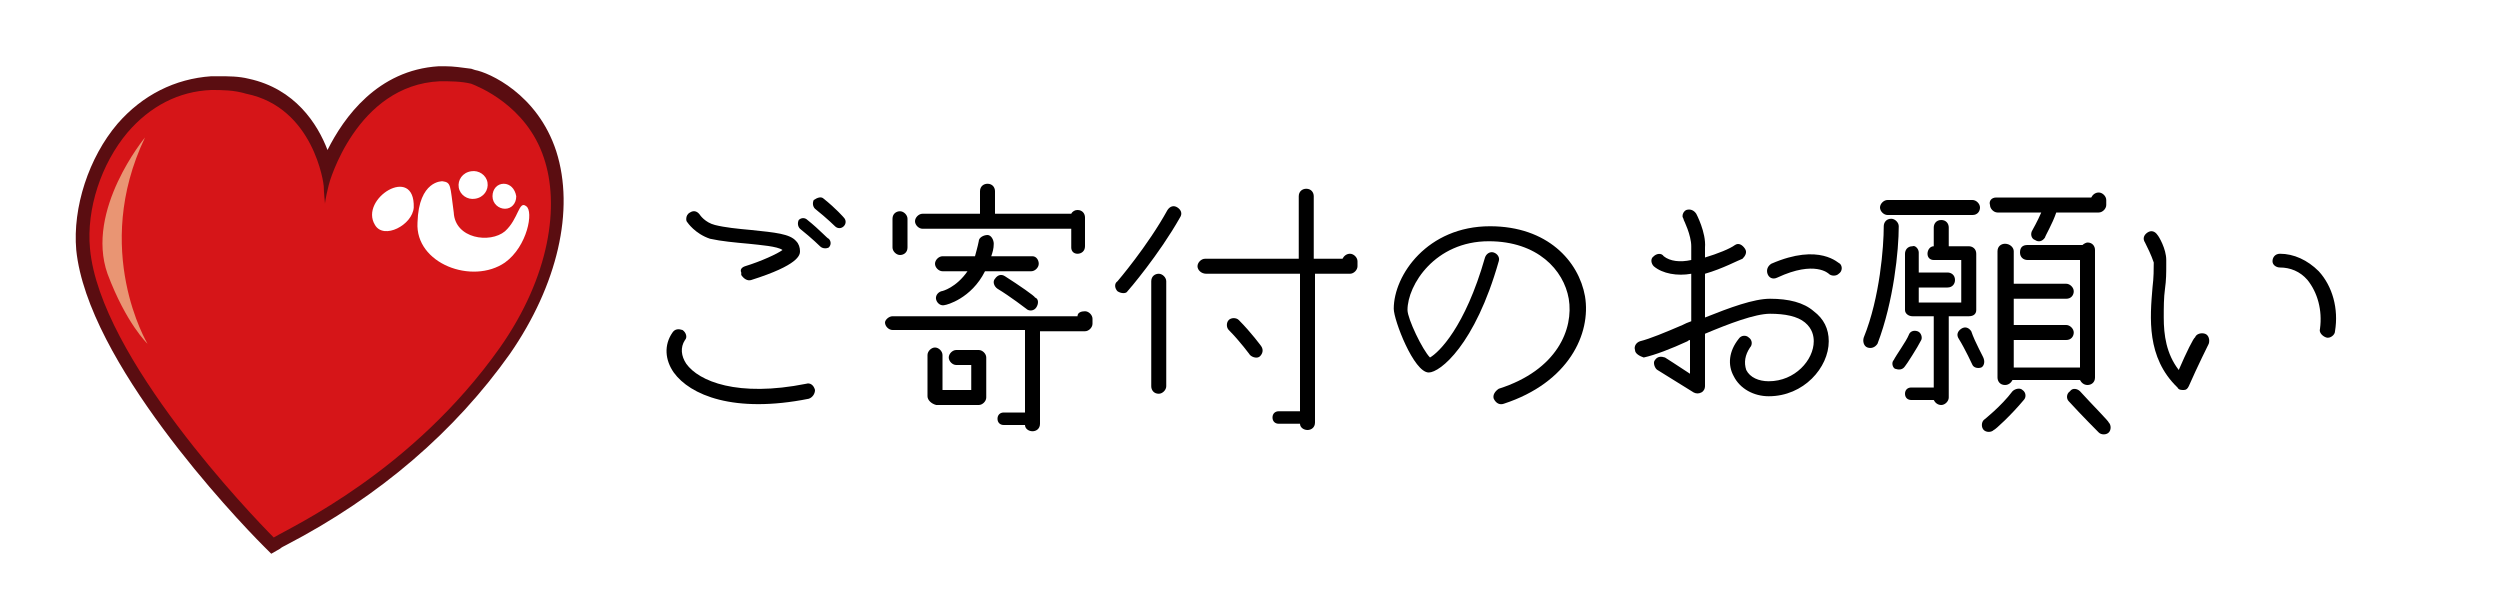 <?xml version="1.0" encoding="utf-8"?>
<!-- Generator: Adobe Illustrator 26.2.1, SVG Export Plug-In . SVG Version: 6.00 Build 0)  -->
<svg version="1.1" id="レイヤー_1" xmlns="http://www.w3.org/2000/svg" xmlns:xlink="http://www.w3.org/1999/xlink" x="0px"
	 y="0px" viewBox="0 0 200 49" style="enable-background:new 0 0 200 49;" xml:space="preserve">
<style type="text/css">
	.st0{fill:#FFFFFF;}
	.st1{fill:#5A0D11;}
	.st2{fill:#D61518;}
	.st3{fill:#E99573;}
</style>
<rect class="st0" width="200" height="49"/>
<g>
	<g>
		<path class="st0" d="M182.2,38.6h-4c-0.3,0-0.6-0.3-0.6-0.6v-5.1c0-0.3,0.3-0.6,0.6-0.6h3.9c0.2,0,0.4,0.2,0.4,0.5
			c0,0.3-0.2,0.5-0.4,0.5h-3.3c-0.1,0-0.2,0.1-0.2,0.2V35h3.1c0.2,0,0.3,0.2,0.3,0.4c0,0.3-0.1,0.4-0.3,0.4h-3.1v1.7
			c0,0.1,0.1,0.2,0.2,0.2h3.3c0.2,0,0.4,0.2,0.4,0.5C182.6,38.4,182.4,38.6,182.2,38.6z"/>
		<path class="st0" d="M187.9,38.7c-0.5,0-0.6-0.1-0.8-0.3l-2.8-4.7c0,0,0-0.1-0.1-0.1c0,0,0,0,0,0.1l0.1,4.6c0,0.2-0.2,0.4-0.5,0.4
			s-0.5-0.2-0.5-0.4v-5.7c0-0.4,0.3-0.5,0.7-0.5c0.5,0,0.6,0.1,0.8,0.4l2.7,4.5c0,0,0,0.1,0.1,0.1c0,0,0,0,0-0.1l-0.1-4.5
			c0-0.2,0.2-0.4,0.5-0.4c0.3,0,0.5,0.2,0.5,0.4v5.7C188.5,38.6,188.2,38.7,187.9,38.7z"/>
		<path class="st0" d="M194.2,33.3h-1.8v5.1c0,0.2-0.2,0.4-0.5,0.4c-0.3,0-0.5-0.2-0.5-0.4v-5.1h-1.8c-0.2,0-0.4-0.2-0.4-0.5
			c0-0.3,0.2-0.5,0.4-0.5h4.7c0.2,0,0.4,0.2,0.4,0.5C194.6,33.1,194.4,33.3,194.2,33.3z"/>
	</g>
</g>
<g>
	<path class="st1" d="M35.6,5.3L35.6,5.3c-0.2,0-0.4,0-0.5,0c-4.9,0.3-7.6,4.1-8.9,6.7c-0.8-2.1-2.6-4.9-6.3-5.7
		c-0.8-0.2-1.6-0.2-2.4-0.2c-0.2,0-0.4,0-0.6,0C14,6.3,11.4,7.6,9.4,9.9C7.1,12.6,5.8,16.6,6.1,20c0.9,8.9,12.6,21.3,15,23.7
		l0.6,0.6l0.7-0.4c0.1-0.1,0.3-0.2,0.5-0.3c7.5-3.9,13.5-9.1,17.9-15.3c3.8-5.5,5.2-11.5,3.7-16.2c-1.5-4.6-5.4-6.3-6.5-6.5
		l-0.3-0.1C36.9,5.4,36.3,5.3,35.6,5.3"/>
	<path class="st2" d="M16.9,7.2c-2.6,0.1-4.9,1.3-6.7,3.4c-2.1,2.5-3.3,6.1-3,9.3c0.8,8.7,13,21.4,14.7,23.1
		c1.5-0.9,11.1-5.3,18.1-15.2c4-5.7,4.8-11.4,3.5-15.2c-1.4-4.2-5.3-5.7-5.8-5.9c-0.8-0.2-1.7-0.2-2.5-0.2c-6.7,0.3-8.9,8.2-8.9,8.3
		c-0.3,1.2-0.3,1.5-0.3,1.5s-0.1-1-0.1-1.4c0-0.2-0.8-6.3-6.2-7.4C18.7,7.2,17.8,7.2,16.9,7.2"/>
	<path class="st0" d="M33.1,16.6C33,18,30.7,19.2,30,18C28.7,15.9,33.2,13.1,33.1,16.6"/>
	<path class="st0" d="M35.4,14.5c0,0-1.9-0.1-2,3.3c-0.2,3.3,4.4,5,7,3.2c1.8-1.3,2.3-4.1,1.7-4.5c-0.6-0.5-0.6,1-1.7,2
		c-1.2,1-4,0.6-4.1-1.5C36,14.8,36.1,14.6,35.4,14.5"/>
	<path class="st0" d="M36.7,15c-0.1-0.6,0.3-1.2,1-1.3c0.6-0.1,1.2,0.3,1.3,0.9c0.1,0.6-0.3,1.2-1,1.3C37.4,16,36.8,15.6,36.7,15"/>
	<path class="st0" d="M39.4,15.7c0-0.6,0.4-1,0.9-1c0.5,0,0.9,0.4,1,1c0,0.6-0.4,1-0.9,1C39.9,16.7,39.4,16.3,39.4,15.7"/>
	<path class="st3" d="M11.6,11c0,0-4.8,5.8-3,10.9c1.5,4,3.2,5.6,3.2,5.6S7.3,20,11.6,11"/>
</g>
<g>
	<path d="M64.7,31.9c-6,1.2-9.5-0.3-10.8-2.1c-0.7-1-0.8-2.2-0.1-3.2c0.2-0.3,0.5-0.3,0.8-0.2c0.3,0.2,0.4,0.6,0.2,0.8
		c-0.4,0.6-0.3,1.3,0.1,1.9c1,1.4,4.1,2.7,9.6,1.6c0.3-0.1,0.6,0.1,0.7,0.5C65.2,31.5,65,31.8,64.7,31.9z M59.6,21.3
		c1.3-0.4,2.6-1,3-1.3c-0.4-0.3-1.8-0.4-2.7-0.5c-1.1-0.1-2.2-0.2-3.1-0.4c-1.2-0.4-1.8-1.3-1.8-1.3c-0.1-0.1-0.1-0.2-0.1-0.3
		c0-0.2,0.1-0.4,0.3-0.5c0.3-0.2,0.6-0.1,0.8,0.2c0,0,0.4,0.6,1.2,0.8c0.8,0.2,1.8,0.3,2.9,0.4c1.9,0.2,3.1,0.3,3.6,0.9
		c0.2,0.2,0.3,0.5,0.3,0.8c0,0.3-0.1,1.1-3.9,2.3c-0.3,0.1-0.6-0.1-0.8-0.4c0-0.1,0-0.1,0-0.2C59.2,21.6,59.3,21.4,59.6,21.3z
		 M65.6,19.7c0,0-0.6-0.6-1.6-1.4c-0.2-0.2-0.2-0.5-0.1-0.7c0.2-0.2,0.5-0.2,0.7,0c1,0.8,1.6,1.5,1.7,1.5c0.2,0.2,0.2,0.5,0,0.7
		C66.1,19.9,65.8,19.9,65.6,19.7z M65.9,15.9c1,0.8,1.6,1.5,1.6,1.5c0.2,0.2,0.2,0.5,0,0.7c-0.2,0.2-0.5,0.2-0.7,0
		c0,0-0.6-0.6-1.6-1.4c-0.2-0.2-0.2-0.5-0.1-0.7C65.4,15.8,65.7,15.7,65.9,15.9z"/>
	<path d="M71.4,25.3c0,0,13.7,0,14.8,0c0-0.3,0.3-0.4,0.6-0.4c0.3,0,0.6,0.3,0.6,0.6v0.4c0,0.3-0.3,0.6-0.6,0.6h-3.6v7.4
		c0,0.4-0.3,0.6-0.6,0.6c-0.3,0-0.6-0.2-0.6-0.5h-1.7c-0.3,0-0.5-0.2-0.5-0.5c0-0.3,0.2-0.5,0.5-0.5h1.7v-6.6H71.4
		c-0.3,0-0.6-0.3-0.6-0.6C70.8,25.6,71.1,25.3,71.4,25.3z M71.4,19.8v-2.3c0-0.4,0.3-0.6,0.6-0.6s0.6,0.3,0.6,0.6v2.3
		c0,0.4-0.3,0.6-0.6,0.6S71.4,20.1,71.4,19.8z M85.7,19.8v-1.5H73.8c-0.3,0-0.6-0.3-0.6-0.6c0-0.3,0.3-0.6,0.6-0.6h4.6v-1.8
		c0-0.4,0.3-0.6,0.6-0.6c0.4,0,0.6,0.3,0.6,0.6v1.8h6.1c0.1-0.2,0.3-0.3,0.5-0.3c0.4,0,0.6,0.3,0.6,0.6v2.3c0,0.4-0.3,0.6-0.6,0.6
		S85.7,20.1,85.7,19.8z M74.2,31.7v-3.3c0-0.3,0.3-0.6,0.6-0.6c0.3,0,0.6,0.3,0.6,0.6c0,0,0,2,0,2.8c0.6,0,1.6,0,2.3,0
		c0-0.6,0-1.4,0-2c-0.5,0-1.2,0-1.2,0c-0.3,0-0.6-0.3-0.6-0.6c0-0.3,0.3-0.6,0.6-0.6h1.8c0.3,0,0.6,0.3,0.6,0.6v3.2
		c0,0.3-0.3,0.6-0.6,0.6h-3.4C74.5,32.3,74.2,32,74.2,31.7z M83.1,21.1c0,0.3-0.3,0.6-0.6,0.6h-3.7c-1.1,2.2-3.1,2.7-3.2,2.7
		c-0.3,0.1-0.6-0.1-0.7-0.4c-0.1-0.3,0.1-0.6,0.4-0.7c0.1,0,1.2-0.3,2.1-1.6h-2c-0.3,0-0.6-0.3-0.6-0.6c0-0.3,0.3-0.6,0.6-0.6H78
		c0.1-0.4,0.2-0.7,0.3-1.2c0-0.3,0.4-0.5,0.7-0.5c0.3,0,0.5,0.4,0.5,0.7c0,0.4-0.1,0.7-0.2,1h3.3C82.9,20.5,83.1,20.8,83.1,21.1z
		 M82.9,24.6c-0.2,0.3-0.6,0.3-0.8,0.1c0,0-1.3-1-2.3-1.6c-0.3-0.2-0.4-0.6-0.2-0.8c0.2-0.3,0.5-0.4,0.8-0.2
		c1.1,0.7,2.4,1.6,2.4,1.7C83.1,23.9,83.1,24.3,82.9,24.6z"/>
	<path d="M89.4,23.3c-0.2-0.2-0.3-0.6,0-0.8c0,0,2.4-2.8,4-5.7c0.2-0.3,0.5-0.4,0.8-0.2c0.3,0.2,0.4,0.5,0.2,0.8
		c-1.7,3-4.1,5.8-4.2,5.9C90.1,23.5,89.7,23.5,89.4,23.3z M92.7,31.5c-0.4,0-0.6-0.3-0.6-0.6v-8.4c0-0.4,0.3-0.6,0.6-0.6
		s0.6,0.3,0.6,0.6v8.4C93.3,31.2,93,31.5,92.7,31.5z M95.8,21.3c0-0.3,0.3-0.6,0.6-0.6c0,0,4.2,0,7.5,0v-5c0-0.4,0.3-0.6,0.6-0.6
		c0.4,0,0.6,0.3,0.6,0.6v5c1.2,0,2,0,2.3,0c0.1-0.2,0.3-0.4,0.6-0.4c0.3,0,0.6,0.3,0.6,0.6v0.4c0,0.3-0.3,0.6-0.6,0.6h-2.8v11.9
		c0,0.4-0.3,0.6-0.6,0.6c-0.3,0-0.6-0.2-0.6-0.5h-1.7c-0.3,0-0.5-0.2-0.5-0.5c0-0.3,0.2-0.5,0.5-0.5h1.7V21.9h-7.5
		C96.1,21.9,95.8,21.6,95.8,21.3z M100.9,27.7c0.2,0.3,0.1,0.6-0.1,0.8s-0.6,0.1-0.8-0.1c0,0-0.8-1.1-1.7-2c-0.2-0.2-0.2-0.6,0-0.8
		c0.2-0.2,0.6-0.2,0.8,0C100.1,26.6,100.9,27.7,100.9,27.7z"/>
	<path d="M125.5,23.9c-0.4-2.3-2.5-4.6-6.4-4.6c-4.3,0-6.5,3.5-6.5,5.5c0,0.7,1.2,3.2,1.8,3.8c0.7-0.4,2.8-2.4,4.4-8
		c0.1-0.3,0.4-0.5,0.7-0.4s0.5,0.4,0.4,0.7c-1.9,6.7-4.7,8.9-5.6,8.9c-1.2,0-2.8-4.2-2.8-5.1c0-2.7,2.7-6.6,7.7-6.6
		c4.6,0,7.1,2.8,7.6,5.6c0.5,3-1.3,6.9-6.5,8.6c-0.3,0.1-0.6,0-0.8-0.4c-0.1-0.3,0.1-0.6,0.4-0.8C124.6,29.6,125.9,26.3,125.5,23.9z
		"/>
	<path d="M130.8,28c-0.1-0.3,0.1-0.6,0.4-0.7c0.8-0.2,2-0.7,3.4-1.3c0.2-0.1,0.4-0.2,0.7-0.3c0-1.2,0-2.4,0-3.8
		c-1.1,0.2-2.3,0-3-0.6c-0.2-0.2-0.3-0.6,0-0.8c0.2-0.2,0.6-0.3,0.8,0c0.5,0.4,1.3,0.5,2.2,0.3c0-0.4,0-0.7,0-1.1c0,0,0,0,0,0
		c0-0.9-0.6-2.1-0.6-2.1c0-0.1-0.1-0.2-0.1-0.3c0-0.2,0.1-0.4,0.3-0.5c0.3-0.1,0.6,0,0.8,0.3c0,0,0.8,1.5,0.7,2.7c0,0.3,0,0.6,0,0.8
		c1-0.3,2-0.7,2.4-1c0.3-0.2,0.6,0,0.8,0.3c0.2,0.3,0,0.6-0.2,0.8c-0.3,0.1-1.6,0.8-3,1.2c0,1.2,0,2.4,0,3.5c2-0.8,3.9-1.5,5.2-1.5
		c1.5,0,2.7,0.3,3.5,1c0.8,0.6,1.2,1.4,1.2,2.4c0,2.1-2,4.4-4.8,4.4c-1.2,0-2.3-0.6-2.8-1.6c-0.5-0.9-0.4-2,0.4-3
		c0.2-0.3,0.6-0.3,0.8-0.1c0.3,0.2,0.3,0.6,0.1,0.8c-0.4,0.6-0.5,1.2-0.3,1.8c0.3,0.6,1,0.9,1.8,0.9c2.1,0,3.6-1.7,3.6-3.2
		c0-0.4-0.1-1-0.7-1.5c-0.6-0.5-1.6-0.7-2.8-0.7c-1.2,0-3.3,0.8-5.2,1.6c0,2.4,0,4.2,0,4.2c0,0.2-0.1,0.4-0.3,0.5
		c-0.2,0.1-0.4,0.1-0.6,0l-2.9-1.8c-0.2-0.1-0.4-0.6-0.2-0.8c0.2-0.3,0.5-0.3,0.8-0.2c0,0,1.1,0.7,2,1.3c0-0.7,0-1.6,0-2.7
		c-0.1,0-0.2,0.1-0.2,0.1c-1.3,0.6-2.6,1.1-3.5,1.3C131.2,28.5,130.8,28.3,130.8,28z M141.4,21.9c-0.1-0.3,0-0.6,0.3-0.8
		c3.9-1.7,5.4,0,5.5,0c0.2,0.2,0.2,0.6-0.1,0.8c-0.2,0.2-0.6,0.2-0.8,0c0,0-1.1-1.1-4.1,0.3C141.8,22.4,141.5,22.2,141.4,21.9z"/>
	<path d="M149.4,27.8c-0.3-0.1-0.4-0.5-0.3-0.8c1.3-3.2,1.6-7.3,1.6-8.9c0-0.3,0.2-0.6,0.6-0.6c0.3,0,0.6,0.3,0.6,0.6
		c0,1.9-0.4,6-1.7,9.4C150,27.8,149.7,27.9,149.4,27.8z M151,16h6.8c0.3,0,0.6,0.3,0.6,0.6c0,0.3-0.2,0.6-0.6,0.6H151
		c-0.3,0-0.6-0.3-0.6-0.6C150.4,16.3,150.7,16,151,16z M151.5,28.8c0.2-0.4,1-1.5,1.2-2c0.1-0.3,0.4-0.4,0.7-0.3
		c0.3,0.1,0.4,0.5,0.3,0.7c-0.3,0.6-1.2,2-1.3,2.1c-0.2,0.3-0.5,0.3-0.8,0.2C151.4,29.4,151.3,29,151.5,28.8z M153.5,20.2
		c0,0,0,0.7,0,1.6h2.3c0.3,0,0.6,0.2,0.6,0.6c0,0.3-0.2,0.6-0.6,0.6h-2.3c0,0.5,0,1,0,1.2c0.7,0,2.6,0,3.4,0c0-0.7,0-2.6,0-3.4
		c-0.7,0-2.2,0-2.2,0c-0.3,0-0.5-0.2-0.5-0.5c0-0.3,0.2-0.6,0.5-0.6h0v-1.5c0-0.3,0.2-0.6,0.6-0.6s0.6,0.3,0.6,0.6v1.5h1.6
		c0.3,0,0.6,0.2,0.6,0.6v4.5c0,0.3-0.2,0.5-0.6,0.5h-1.6v6.5c0,0.3-0.3,0.6-0.6,0.6c-0.3,0-0.5-0.2-0.6-0.4h-1.8
		c-0.3,0-0.5-0.2-0.5-0.5c0-0.3,0.2-0.5,0.5-0.5h1.8v-5.7h-1.7c-0.3,0-0.6-0.2-0.6-0.5v-4.5c0-0.3,0.2-0.6,0.6-0.6
		C153.2,19.6,153.5,19.9,153.5,20.2z M158.7,28.7c0.1,0.3,0,0.6-0.2,0.7c-0.3,0.1-0.6,0-0.7-0.2c0,0-0.6-1.3-1.1-2.1
		c-0.2-0.3-0.1-0.6,0.2-0.8c0.3-0.2,0.6-0.1,0.8,0.2C158,27.4,158.7,28.6,158.7,28.7z M161,31.3c0.2-0.2,0.6-0.3,0.8-0.1
		c0.3,0.2,0.3,0.6,0.1,0.8c-1,1.2-2.3,2.4-2.4,2.4c-0.2,0.2-0.6,0.2-0.8,0c-0.2-0.2-0.2-0.6,0-0.8C158.7,33.6,160.1,32.5,161,31.3z
		 M159.7,15.8c0,0,6.6,0,7.6,0c0.1-0.2,0.3-0.4,0.6-0.4c0.3,0,0.6,0.3,0.6,0.6v0.4c0,0.3-0.3,0.6-0.6,0.6h-3.4
		c-0.3,0.9-0.9,1.9-0.9,2c-0.2,0.3-0.5,0.4-0.8,0.2c-0.3-0.1-0.4-0.5-0.2-0.8c0,0,0.4-0.7,0.7-1.4h-3.5c-0.3,0-0.6-0.3-0.6-0.6
		C159.1,16.1,159.3,15.8,159.7,15.8z M161.1,20.1v2.6h4.2c0.3,0,0.6,0.3,0.6,0.6c0,0.3-0.2,0.6-0.6,0.6h-4.2V26h4.2
		c0.3,0,0.6,0.3,0.6,0.6c0,0.3-0.2,0.6-0.6,0.6h-4.2v2.2h5.3v-8.6h-4.2c-0.3,0-0.6-0.2-0.6-0.6s0.2-0.6,0.6-0.6h4.4
		c0.1-0.1,0.3-0.2,0.4-0.2c0.4,0,0.6,0.3,0.6,0.6v10.2c0,0.4-0.3,0.6-0.6,0.6c-0.3,0-0.5-0.2-0.6-0.4H161c-0.1,0.2-0.3,0.4-0.6,0.4
		c-0.4,0-0.6-0.3-0.6-0.6V20.1c0-0.4,0.3-0.6,0.6-0.6C160.8,19.5,161.1,19.8,161.1,20.1z M166.4,31.3c1,1.1,2.3,2.4,2.3,2.5
		c0.2,0.2,0.2,0.6,0,0.8c-0.2,0.2-0.6,0.2-0.8,0c0,0-1.4-1.4-2.4-2.5c-0.2-0.2-0.2-0.6,0.1-0.8C165.8,31,166.2,31.1,166.4,31.3z"/>
	<path d="M171.6,19.4c-0.2-0.3-0.1-0.6,0.2-0.8c0.3-0.2,0.6-0.1,0.8,0.2c0.1,0.1,0.7,1.1,0.7,2c0,0.1,0,0.2,0,0.4
		c0,0.6,0,1.2-0.1,1.9c-0.1,0.7-0.1,1.5-0.1,2.3c0,1.4,0.2,2.9,1.2,4.2c0.6-1.4,1.2-2.6,1.3-2.6c0.1-0.3,0.5-0.4,0.8-0.3
		c0.3,0.1,0.4,0.5,0.3,0.8c0,0-0.9,1.8-1.6,3.4c-0.1,0.2-0.2,0.3-0.4,0.3c-0.2,0-0.4,0-0.5-0.2c-2.5-2.4-2.2-5.6-2-8
		c0.1-0.8,0.1-1.5,0.1-2C172.1,20.4,171.8,19.8,171.6,19.4z M181.8,20.9c0-0.3,0.2-0.6,0.6-0.6c1.1,0,2.2,0.5,3.1,1.4
		c1.1,1.2,1.6,3,1.3,4.8c0,0.3-0.4,0.6-0.7,0.5c-0.3-0.1-0.6-0.4-0.5-0.7c0.2-1.5-0.2-2.9-1-3.9c-0.6-0.7-1.4-1-2.2-1
		C182.1,21.4,181.8,21.2,181.8,20.9z"/>
</g>
</svg>
